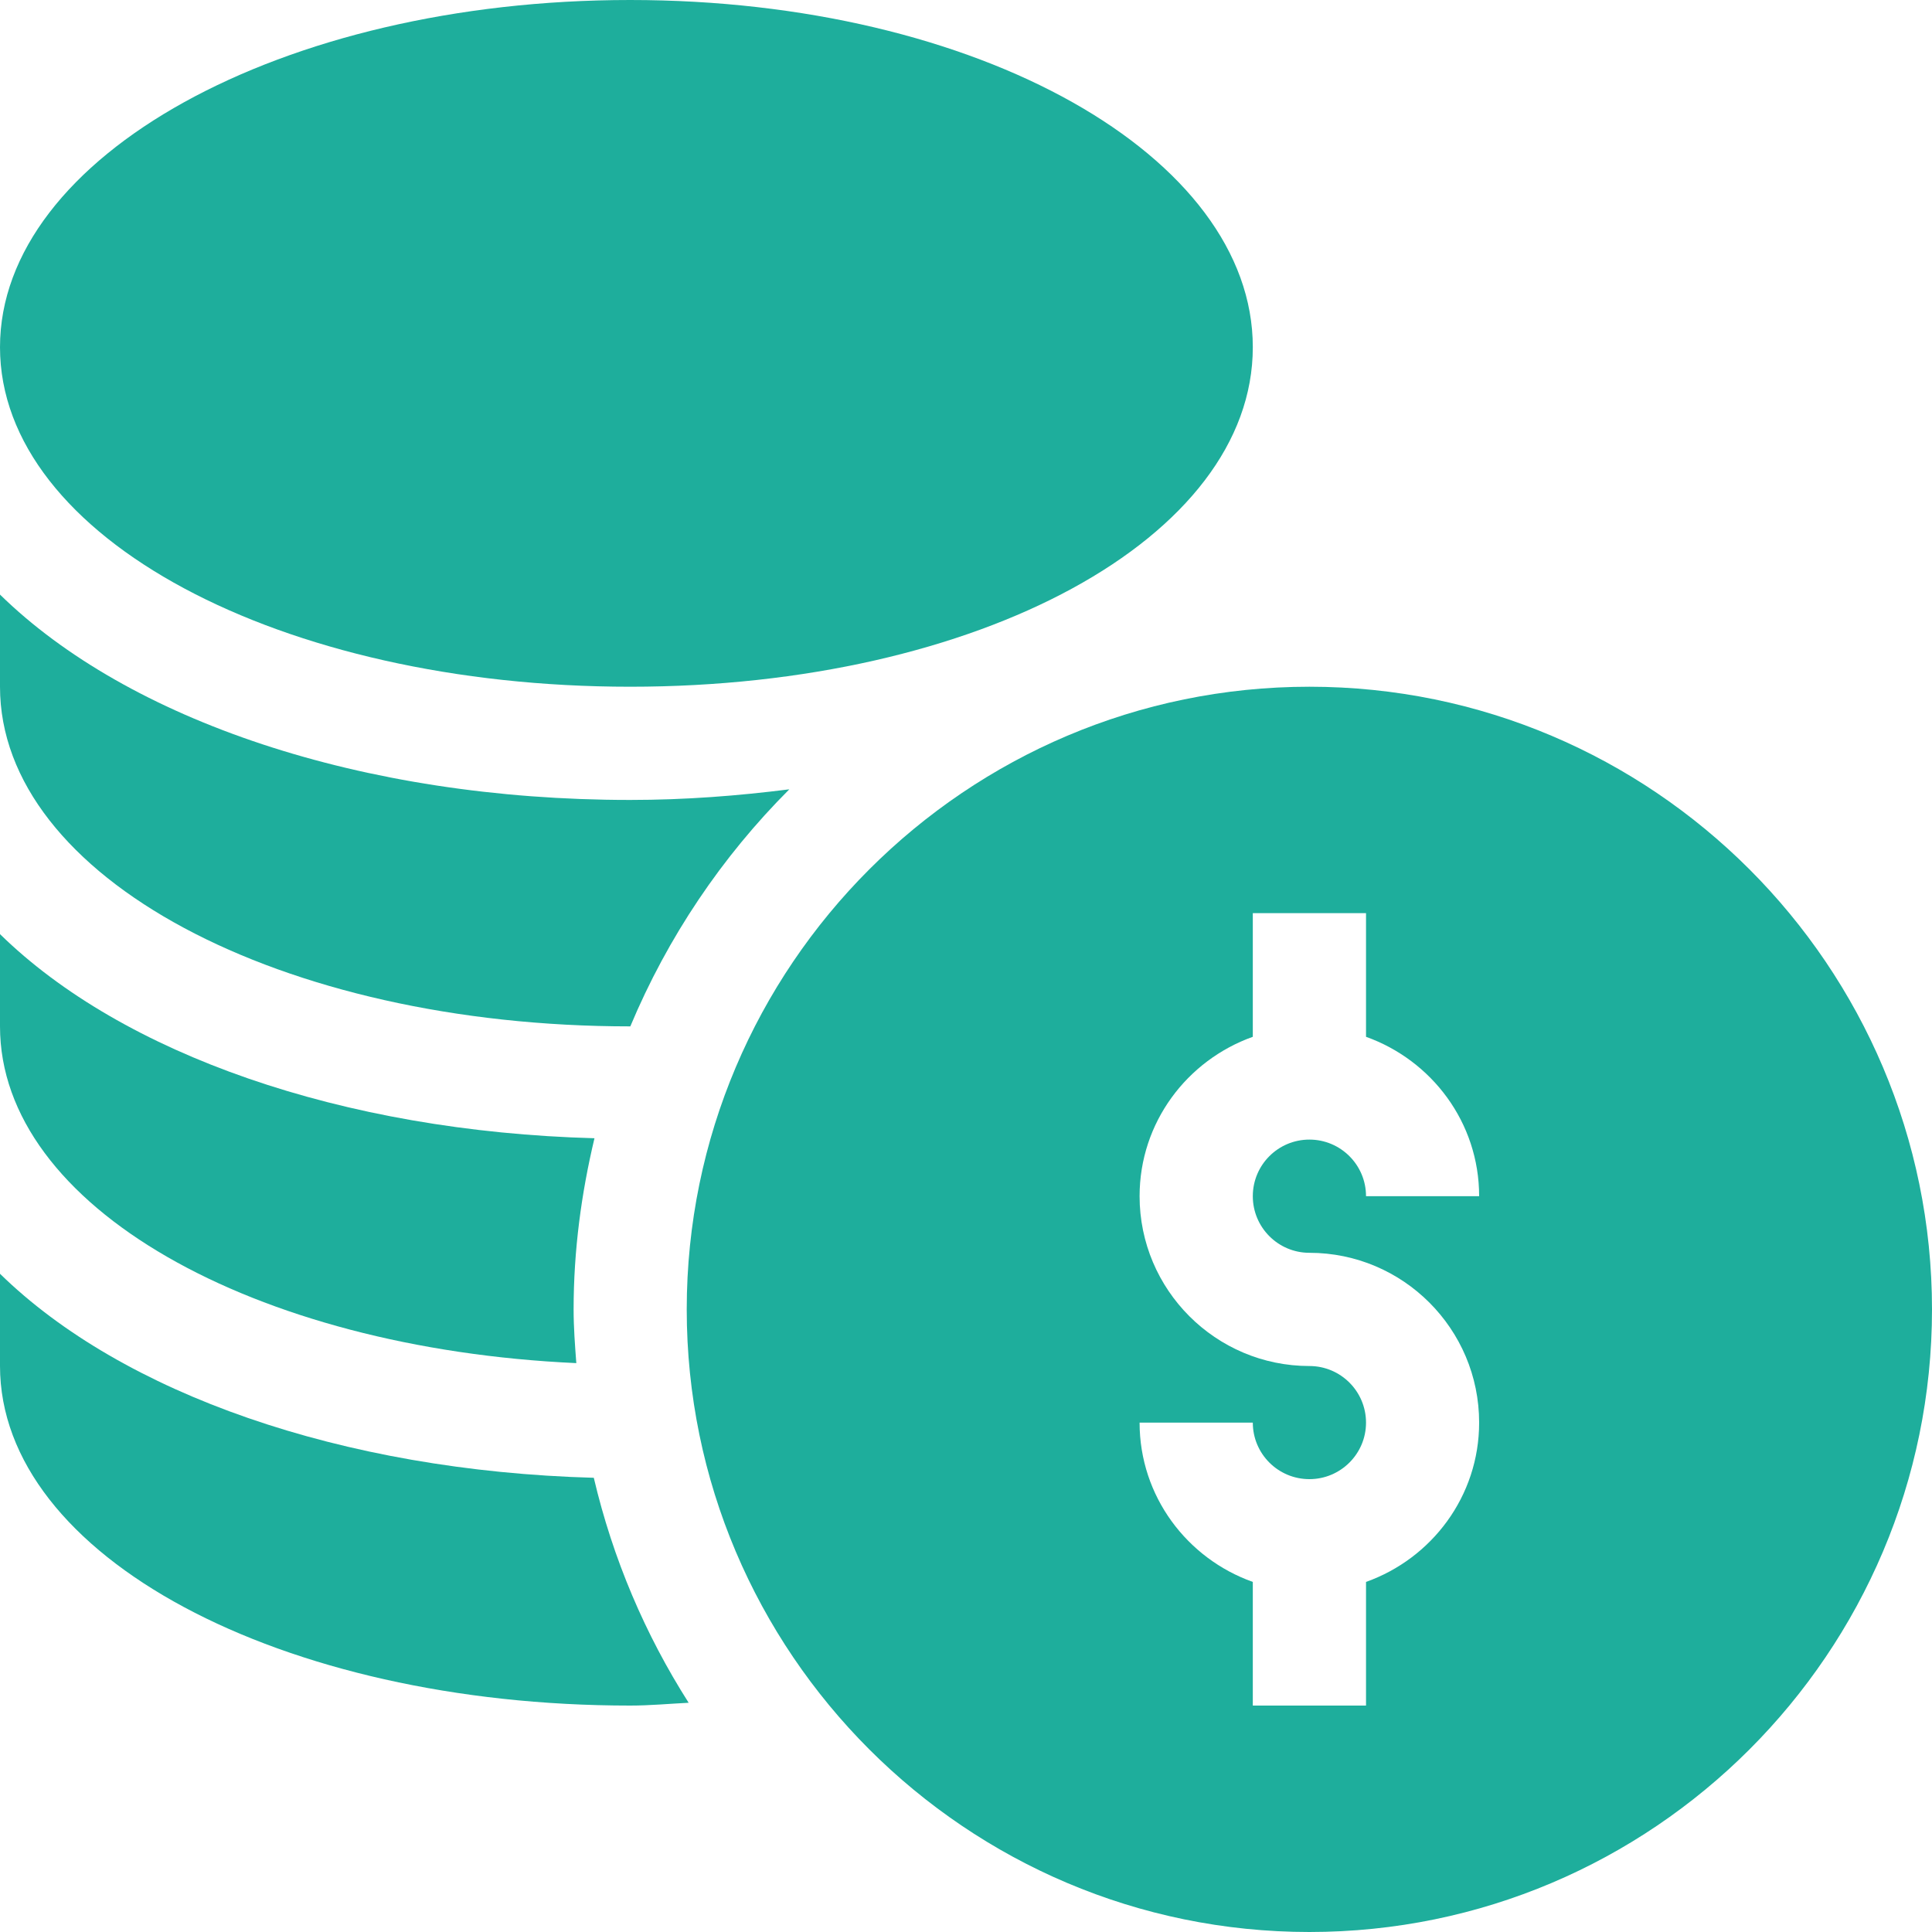 <svg width="20" height="20" viewBox="0 0 20 20" fill="none" xmlns="http://www.w3.org/2000/svg">
<g clip-path="url(#clip0_27_2)">
<path d="M13.555 7.109C10.001 7.109 7.109 10.001 7.109 13.555C7.109 17.109 10.001 20 13.555 20C17.109 20 20 17.109 20 13.555C20 10.001 17.109 7.109 13.555 7.109ZM13.555 12.969C14.524 12.969 15.312 13.757 15.312 14.727C15.312 15.489 14.821 16.134 14.141 16.376V17.656H12.969V16.376C12.288 16.134 11.797 15.489 11.797 14.727H12.969C12.969 15.05 13.231 15.312 13.555 15.312C13.878 15.312 14.141 15.05 14.141 14.727C14.141 14.403 13.878 14.141 13.555 14.141C12.585 14.141 11.797 13.352 11.797 12.383C11.797 11.62 12.288 10.976 12.969 10.733V9.453H14.141V10.733C14.821 10.976 15.312 11.62 15.312 12.383H14.141C14.141 12.059 13.878 11.797 13.555 11.797C13.231 11.797 12.969 12.059 12.969 12.383C12.969 12.706 13.231 12.969 13.555 12.969Z" fill="#1EAE9C"/>
<path d="M6.523 7.109C10.137 7.109 12.969 5.565 12.969 3.594C12.969 1.623 10.137 0 6.523 0C2.909 0 0 1.623 0 3.594C0 5.565 2.909 7.109 6.523 7.109Z" fill="#1EAE9C"/>
<path d="M0 13.186V14.14C0 16.112 2.909 17.656 6.523 17.656C6.728 17.656 6.927 17.637 7.129 17.627C6.679 16.921 6.344 16.137 6.147 15.298C3.533 15.226 1.264 14.423 0 13.186Z" fill="#1EAE9C"/>
<path d="M5.966 14.111C5.952 13.926 5.938 13.742 5.938 13.555C5.938 12.944 6.018 12.353 6.154 11.783C3.537 11.712 1.265 10.909 0 9.67V10.625C0 12.492 2.627 13.959 5.966 14.111Z" fill="#1EAE9C"/>
<path d="M6.523 10.625C6.524 10.625 6.525 10.625 6.525 10.625C6.912 9.701 7.473 8.869 8.171 8.171C7.642 8.238 7.095 8.281 6.523 8.281C3.742 8.281 1.325 7.452 0 6.155V7.109C0 9.081 2.909 10.625 6.523 10.625Z" fill="#1EAE9C"/>
</g>
<defs>
<clipPath id="clip0_27_2">
<rect width="20" height="20" fill="white"/>
</clipPath>
</defs>
</svg>
